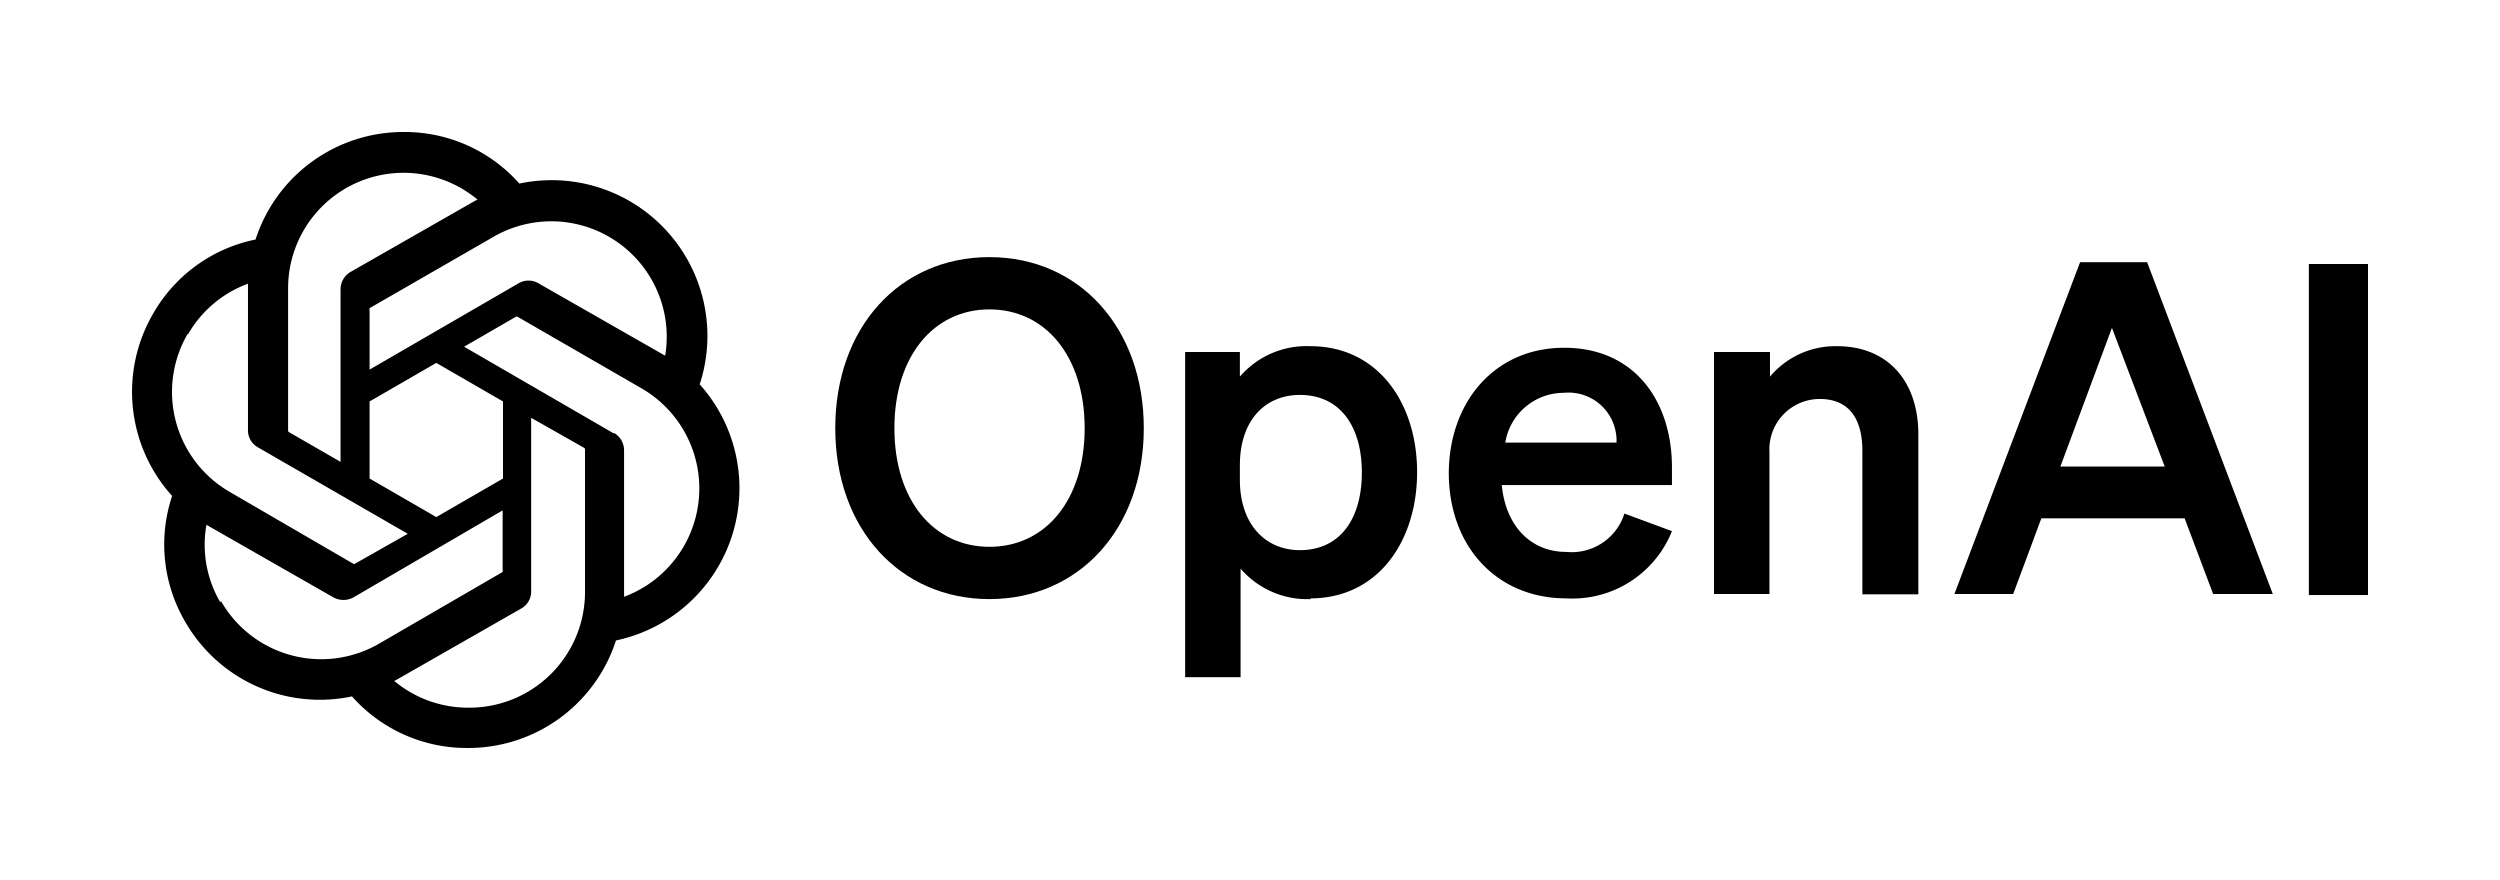 <?xml version="1.0" encoding="UTF-8"?>
<svg xmlns="http://www.w3.org/2000/svg" id="Layer_1" data-name="Layer 1" viewBox="0 0 142.05 50">
  <g id="Logo_OpenAI" data-name="Logo OpenAI">
    <path d="M47.46,24.33c0,5.72,3.67,9.71,8.76,9.71s8.77-4,8.77-9.71-3.67-9.72-8.77-9.72S47.46,18.6,47.46,24.33Zm14.17,0c0,4.09-2.23,6.74-5.41,6.74s-5.4-2.65-5.4-6.74,2.23-6.75,5.4-6.75S61.63,20.23,61.63,24.33Z"></path>
    <path d="M74.45,34c3.86,0,6.07-3.26,6.07-7.17s-2.21-7.16-6.07-7.16a5,5,0,0,0-4,1.73V20H67.34V38.48h3.15V32.31a5,5,0,0,0,4,1.73Zm-4-7.56c0-2.6,1.47-4,3.41-4,2.29,0,3.52,1.79,3.52,4.41s-1.23,4.41-3.52,4.41c-1.94,0-3.41-1.44-3.41-4Z"></path>
    <path d="M89,34A6.09,6.09,0,0,0,95,30.18l-2.7-1A3.14,3.14,0,0,1,89,31.36c-2,0-3.44-1.44-3.67-3.8H95v-1c0-3.78-2.13-6.8-6.12-6.8s-6.56,3.12-6.56,7.16C82.35,31.13,85.11,34,89,34Zm-.15-11.68a2.73,2.73,0,0,1,3,2.83H85.53a3.37,3.37,0,0,1,3.36-2.83Z"></path>
    <path d="M97.39,33.75h3.15V25.67a2.86,2.86,0,0,1,2.86-3c1.74,0,2.42,1.23,2.42,2.94v8.16H109V24.67c0-3-1.73-5-4.62-5a4.86,4.86,0,0,0-3.81,1.73V20H97.39Z"></path>
    <path d="M118.19,14.9l-7.14,18.85h3.34l1.6-4.3h8.14l1.62,4.3h3.39L122,14.9ZM120,18.63l3,7.88h-5.93Z"></path>
    <path d="M134.55,15h-3.36V33.81h3.36Z"></path>
    <path d="M39.76,21.83a8.85,8.85,0,0,0-10.25-11.4A8.7,8.7,0,0,0,22.93,7.5a8.82,8.82,0,0,0-8.41,6.11,8.69,8.69,0,0,0-5.83,4.23A8.83,8.83,0,0,0,9.78,28.18a8.69,8.69,0,0,0,.75,7.16A8.82,8.82,0,0,0,20,39.57,8.71,8.71,0,0,0,26.6,42.5,8.82,8.82,0,0,0,35,36.39a8.84,8.84,0,0,0,4.74-14.57ZM26.6,40.21a6.53,6.53,0,0,1-4.2-1.52,2.12,2.12,0,0,0,.21-.11l7-4a1.1,1.1,0,0,0,.57-1V23.74l3,1.7a.1.1,0,0,1,.06.08v8.13a6.57,6.57,0,0,1-6.56,6.56Zm-14.09-6a6.47,6.47,0,0,1-.78-4.39l.21.12,7,4a1.18,1.18,0,0,0,1.15,0L28.56,29v3.41a.18.18,0,0,1,0,.09l-7,4.06a6.56,6.56,0,0,1-9-2.4ZM10.68,19a6.52,6.52,0,0,1,3.41-2.88v8.3a1.1,1.1,0,0,0,.57,1l8.51,4.91-3,1.7a.11.11,0,0,1-.1,0l-7-4.07a6.56,6.56,0,0,1-2.4-9Zm24.2,5.63L26.37,19.7,29.31,18a.12.12,0,0,1,.1,0l7.05,4.07a6.57,6.57,0,0,1-1,11.84V25.6a1.15,1.15,0,0,0-.57-1Zm2.93-4.41-.21-.12-7-4a1.11,1.11,0,0,0-1.14,0L21,21v-3.4a.11.11,0,0,1,0-.09l7.05-4.06a6.56,6.56,0,0,1,9.74,6.79ZM19.38,26.26l-2.95-1.7a.1.1,0,0,1-.06-.08V16.34a6.56,6.56,0,0,1,10.76-5l-.21.11-7,4a1.14,1.14,0,0,0-.57,1v9.82ZM21,22.81l3.79-2.19,3.79,2.19v4.38l-3.79,2.19L21,27.19Z"></path>
  </g>
</svg>
